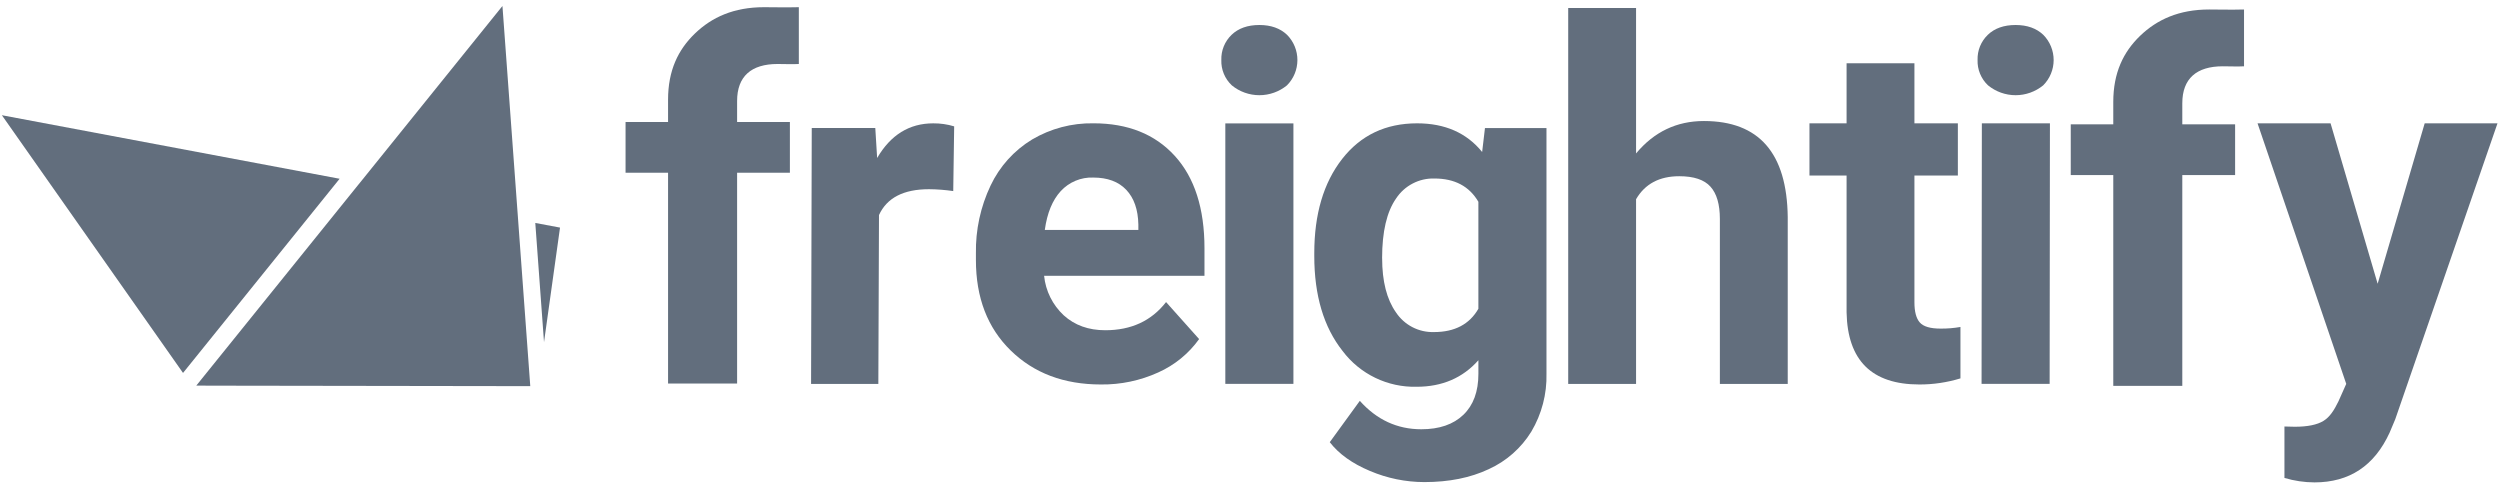 <svg width="139" height="28" viewBox="0 0 139 28" fill="none" xmlns="http://www.w3.org/2000/svg">
<g clip-path="url(#clip0_99_7)">
<path d="M53 10.623C52.554 10.559 52.105 10.524 51.654 10.52C50.239 10.52 49.312 10.998 48.872 11.956L48.836 21.345H45.096L45.133 7.116H48.666L48.769 8.785C49.519 7.5 50.559 6.858 51.887 6.858C52.282 6.855 52.675 6.911 53.052 7.026L53 10.623Z" fill="#626E7D"/>
<path d="M61.21 21.377C59.156 21.377 57.485 20.747 56.195 19.487C54.905 18.228 54.26 16.549 54.261 14.453V14.091C54.238 12.787 54.517 11.496 55.076 10.318C55.578 9.256 56.381 8.364 57.386 7.755C58.418 7.146 59.598 6.835 60.796 6.856C62.711 6.856 64.219 7.46 65.319 8.668C66.419 9.875 66.969 11.588 66.969 13.806V15.333H58.052C58.136 16.175 58.525 16.957 59.145 17.533C59.754 18.085 60.524 18.362 61.456 18.361C62.896 18.361 64.022 17.839 64.833 16.795L66.671 18.853C66.09 19.663 65.304 20.304 64.393 20.71C63.394 21.163 62.307 21.391 61.21 21.377ZM60.783 9.872C60.445 9.859 60.109 9.92 59.797 10.051C59.486 10.181 59.206 10.377 58.977 10.626C58.515 11.128 58.22 11.848 58.091 12.784H63.293V12.485C63.276 11.653 63.052 11.009 62.62 10.554C62.189 10.099 61.577 9.872 60.783 9.872Z" fill="#626E7D"/>
<path d="M67.906 3.335C67.898 3.076 67.944 2.817 68.042 2.576C68.14 2.336 68.287 2.118 68.474 1.938C68.853 1.573 69.369 1.39 70.022 1.39C70.665 1.39 71.179 1.573 71.562 1.938C71.931 2.312 72.138 2.817 72.136 3.343C72.135 3.869 71.927 4.372 71.556 4.745C71.123 5.1 70.581 5.293 70.022 5.293C69.462 5.293 68.92 5.1 68.488 4.745C68.296 4.565 68.145 4.346 68.045 4.103C67.945 3.86 67.897 3.598 67.906 3.335ZM71.914 21.344H68.128V6.862H71.914V21.344Z" fill="#626E7D"/>
<path d="M73.074 14.076C73.074 11.909 73.589 10.164 74.621 8.841C75.653 7.518 77.043 6.857 78.791 6.857C80.34 6.857 81.545 7.388 82.407 8.45L82.564 7.119H85.984V20.774C86.012 21.906 85.72 23.023 85.142 23.997C84.578 24.914 83.753 25.641 82.773 26.086C81.755 26.565 80.562 26.804 79.196 26.804C78.155 26.803 77.125 26.592 76.167 26.184C75.183 25.771 74.439 25.238 73.935 24.585L75.606 22.287C76.546 23.34 77.686 23.867 79.026 23.867C80.027 23.867 80.806 23.599 81.363 23.064C81.921 22.529 82.199 21.77 82.199 20.786V20.029C81.328 21.012 80.184 21.504 78.766 21.504C77.97 21.524 77.181 21.354 76.465 21.007C75.749 20.661 75.125 20.149 74.647 19.513C73.598 18.186 73.074 16.426 73.074 14.233V14.076ZM76.847 14.357C76.847 15.639 77.103 16.643 77.617 17.371C77.848 17.718 78.163 18 78.532 18.191C78.902 18.382 79.314 18.475 79.731 18.463C80.879 18.463 81.702 18.031 82.198 17.168V11.219C81.693 10.356 80.879 9.925 79.757 9.925C79.336 9.912 78.918 10.008 78.545 10.203C78.171 10.397 77.853 10.684 77.622 11.036C77.104 11.777 76.845 12.884 76.845 14.357H76.847Z" fill="#626E7D"/>
<path d="M90.965 8.531C91.966 7.33 93.223 6.729 94.738 6.729C97.801 6.729 99.355 8.509 99.398 12.069V21.345H95.625V12.174C95.625 11.364 95.451 10.766 95.103 10.379C94.755 9.991 94.176 9.798 93.367 9.798C92.261 9.798 91.461 10.225 90.965 11.077V21.345H87.192V0.446H90.965V8.531Z" fill="#626E7D"/>
<path d="M106.442 3.519V6.856H108.857V9.759H106.442V16.808C106.442 17.33 106.542 17.705 106.742 17.931C106.943 18.157 107.325 18.27 107.891 18.27C108.263 18.274 108.635 18.244 109.001 18.179V21.038C108.261 21.264 107.491 21.379 106.717 21.377C104.071 21.377 102.722 20.041 102.67 17.369V9.759H100.606V6.856H102.67V3.519H106.442Z" fill="#626E7D"/>
<path d="M109.953 3.335C109.945 3.076 109.991 2.817 110.088 2.576C110.187 2.336 110.333 2.118 110.52 1.938C110.899 1.573 111.415 1.39 112.067 1.39C112.712 1.39 113.226 1.573 113.609 1.938C113.978 2.312 114.184 2.817 114.183 3.343C114.182 3.869 113.973 4.373 113.602 4.745C113.169 5.099 112.628 5.293 112.069 5.293C111.508 5.293 110.967 5.099 110.534 4.745C110.342 4.565 110.192 4.346 110.092 4.103C109.991 3.86 109.944 3.598 109.953 3.335ZM113.96 21.344H110.175L110.191 6.856H113.976L113.96 21.344Z" fill="#626E7D"/>
<path d="M132.197 15.777L134.813 6.856H138.861L133.176 23.31L132.863 24.054C132.019 25.899 130.626 26.821 128.685 26.821C128.12 26.819 127.556 26.735 127.015 26.573V23.713L127.589 23.727C128.302 23.727 128.835 23.618 129.188 23.4C129.541 23.183 129.778 22.806 130.017 22.317L130.451 21.344L125.519 6.856H129.579L132.197 15.777Z" fill="#626E7D"/>
<path d="M37.144 21.325V9.604H34.781V6.783H37.144V5.547C37.144 3.916 37.704 2.762 38.64 1.861C39.577 0.96 40.795 0.4 42.48 0.4C43.017 0.4 43.675 0.419 44.415 0.4V3.558C44.048 3.58 43.698 3.558 43.232 3.558C41.772 3.558 40.983 4.243 40.983 5.614V6.783H43.918V9.604H40.983V21.324L37.144 21.325Z" fill="#626E7D"/>
<path d="M117.498 21.453V9.733H115.134V6.912H117.498V5.675C117.498 4.045 118.057 2.89 118.993 1.989C119.93 1.089 121.149 0.528 122.832 0.528C123.371 0.528 124.028 0.548 124.768 0.528V3.686C124.401 3.708 124.051 3.686 123.585 3.686C122.126 3.686 121.336 4.372 121.336 5.742V6.912H124.272V9.732H121.336V21.453L117.498 21.453Z" fill="#626E7D"/>
<path d="M0.104 6.406L10.176 20.735L18.883 9.939L0.104 6.406Z" fill="#626E7D"/>
<path d="M31.137 12.654L29.762 12.396L30.247 19.024L31.137 12.654Z" fill="#626E7D"/>
<path d="M29.483 21.47L11.831 21.443L10.914 21.439L19.684 10.566L19.896 10.303L20.109 10.041L27.936 0.333L28.766 11.669L28.789 11.975L28.811 12.282L29.483 21.47Z" fill="#626E7D"/>
</g>
<defs>
<clipPath id="clip0_99_7">
<rect width="138.94" height="27.35" fill="white" transform="translate(0.06 0.308)"/>
</clipPath>
</defs>
</svg>
